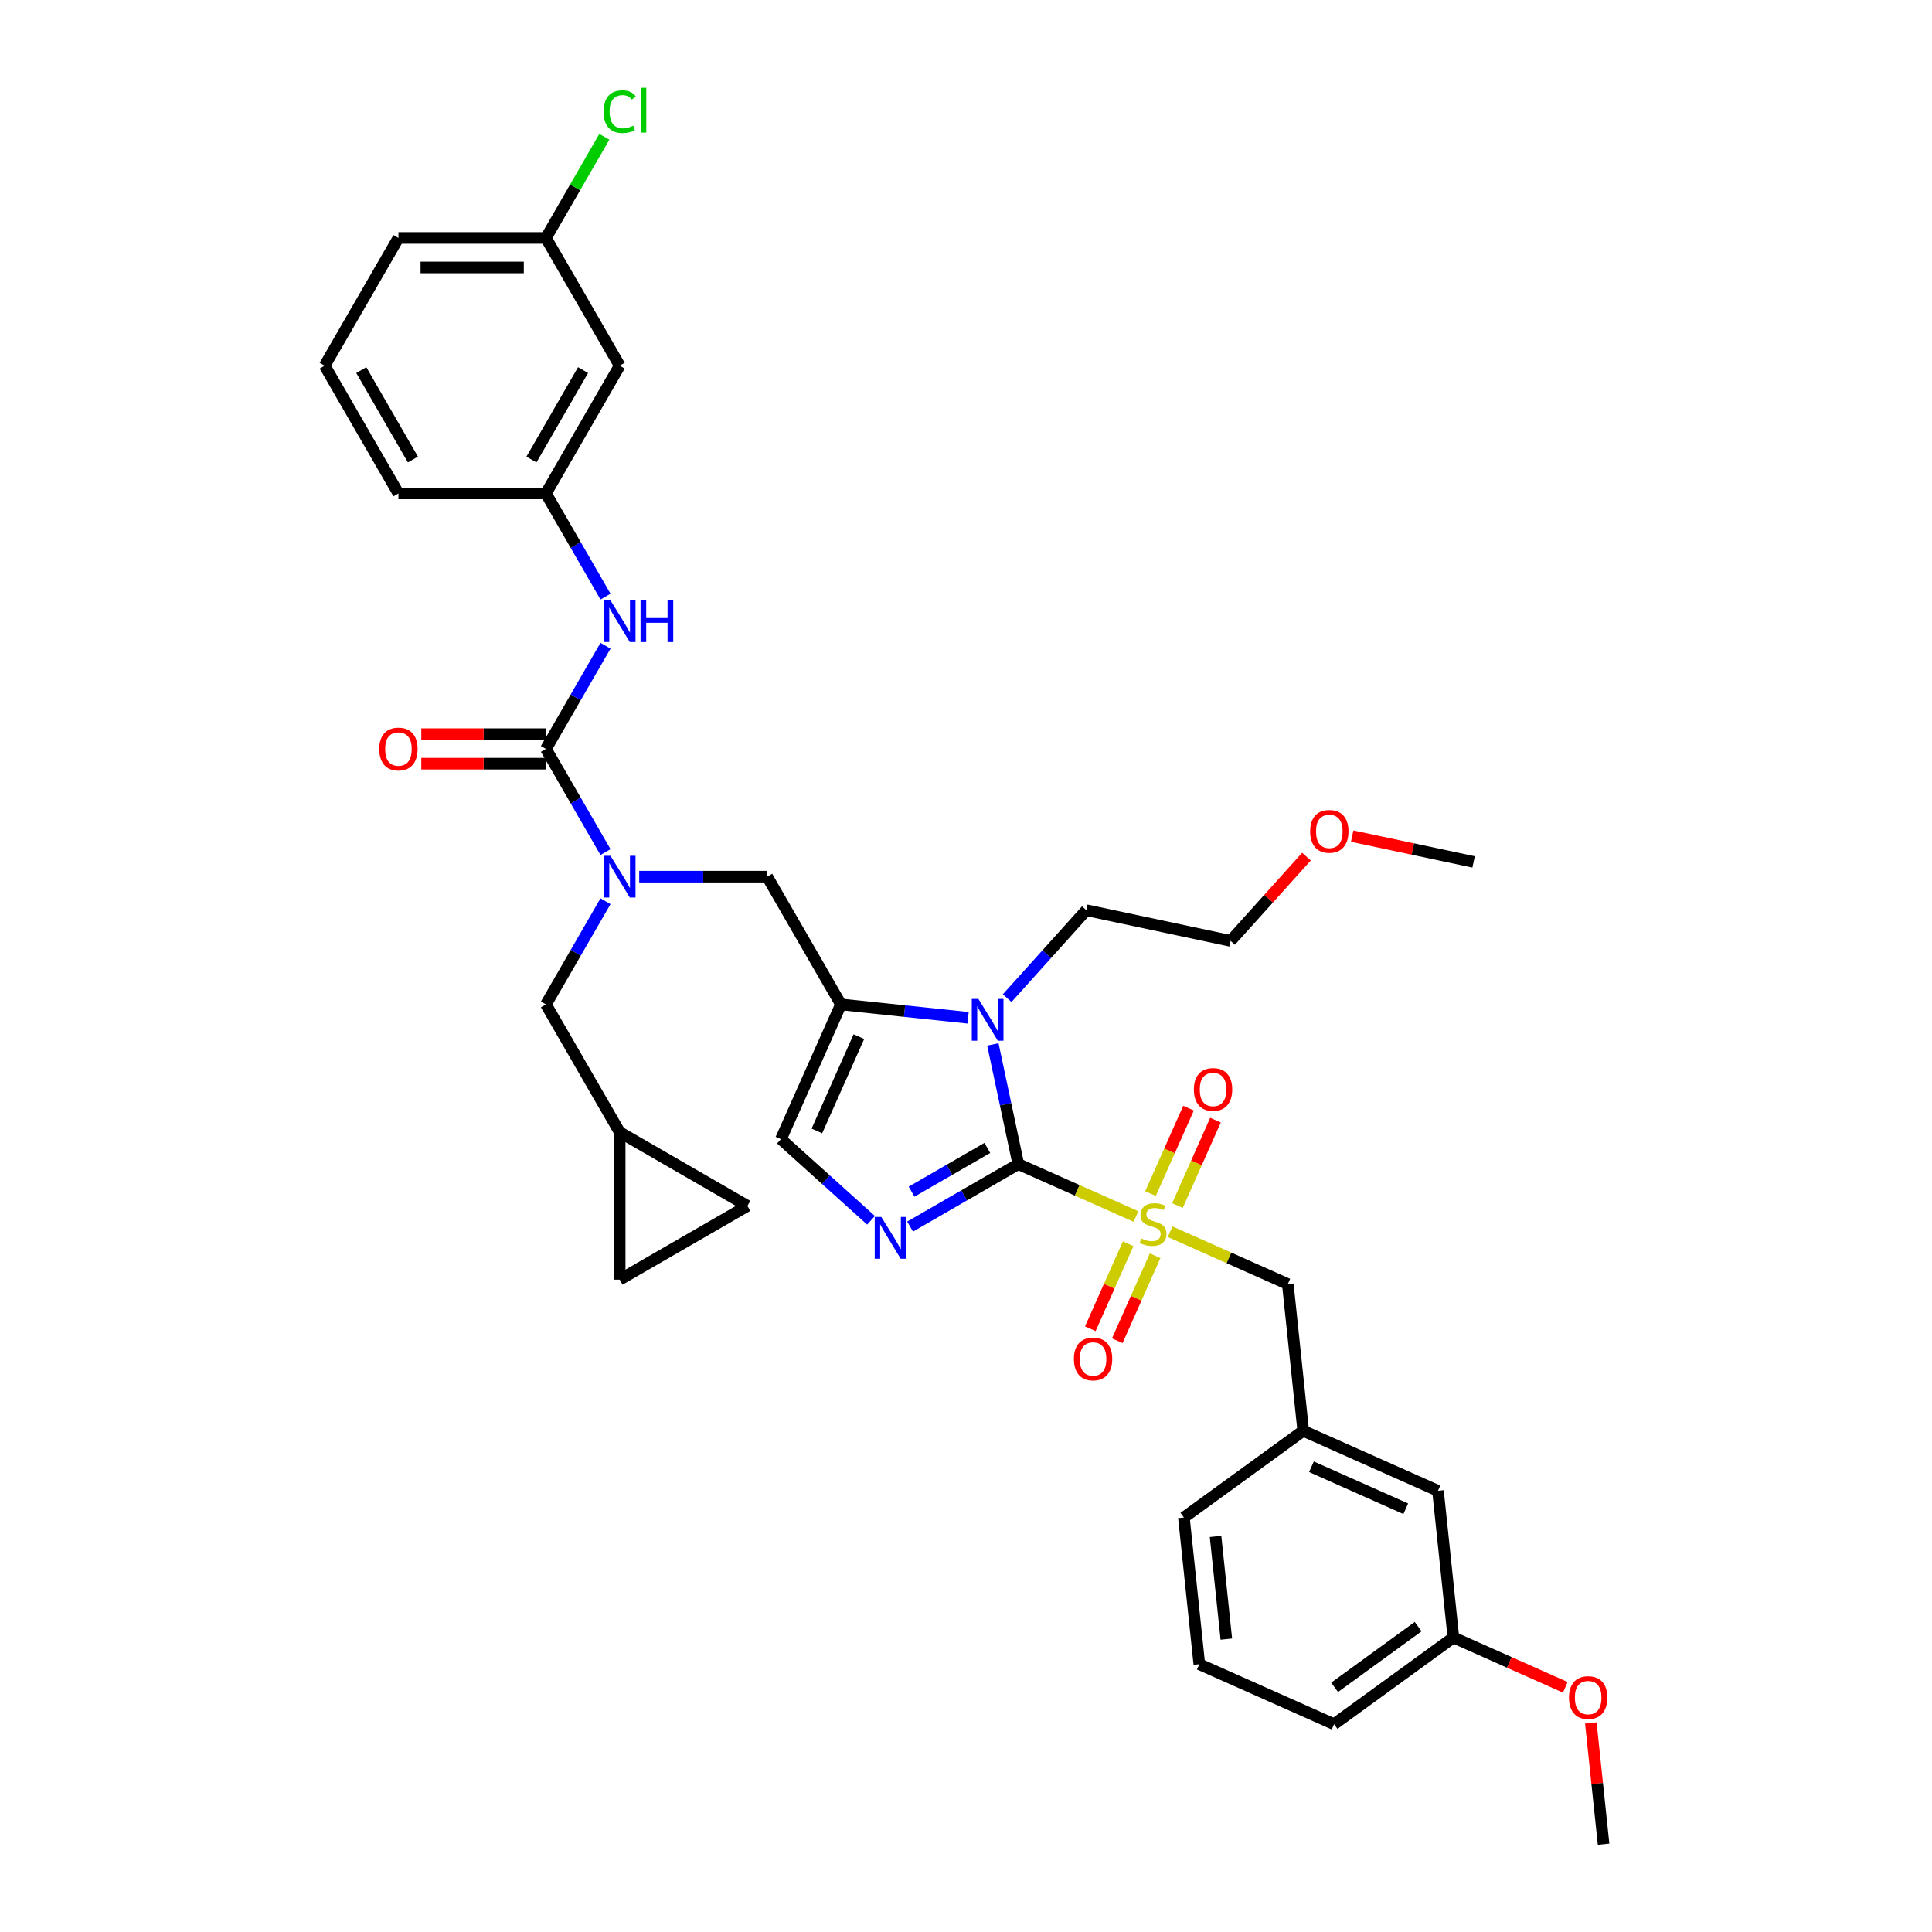 <?xml version='1.0' encoding='iso-8859-1'?>
<svg version='1.1' baseProfile='full'
              xmlns='http://www.w3.org/2000/svg'
                      xmlns:rdkit='http://www.rdkit.org/xml'
                      xmlns:xlink='http://www.w3.org/1999/xlink'
                  xml:space='preserve'
width='1000px' height='1000px' viewBox='0 0 1000 1000'>
<!-- END OF HEADER -->
<rect style='opacity:1.0;fill:#FFFFFF;stroke:none' width='1000' height='1000' x='0' y='0'> </rect>
<path class='bond-0' d='M 330.855,453.761 L 363.975,453.761' style='fill:none;fill-rule:evenodd;stroke:#0000FF;stroke-width:6px;stroke-linecap:butt;stroke-linejoin:miter;stroke-opacity:1' />
<path class='bond-0' d='M 363.975,453.761 L 397.095,453.761' style='fill:none;fill-rule:evenodd;stroke:#000000;stroke-width:6px;stroke-linecap:butt;stroke-linejoin:miter;stroke-opacity:1' />
<path class='bond-1' d='M 313.403,441.042 L 297.988,414.342' style='fill:none;fill-rule:evenodd;stroke:#0000FF;stroke-width:6px;stroke-linecap:butt;stroke-linejoin:miter;stroke-opacity:1' />
<path class='bond-1' d='M 297.988,414.342 L 282.573,387.642' style='fill:none;fill-rule:evenodd;stroke:#000000;stroke-width:6px;stroke-linecap:butt;stroke-linejoin:miter;stroke-opacity:1' />
<path class='bond-2' d='M 313.403,466.481 L 297.988,493.181' style='fill:none;fill-rule:evenodd;stroke:#0000FF;stroke-width:6px;stroke-linecap:butt;stroke-linejoin:miter;stroke-opacity:1' />
<path class='bond-2' d='M 297.988,493.181 L 282.573,519.881' style='fill:none;fill-rule:evenodd;stroke:#000000;stroke-width:6px;stroke-linecap:butt;stroke-linejoin:miter;stroke-opacity:1' />
<path class='bond-3' d='M 320.747,189.283 L 282.573,255.403' style='fill:none;fill-rule:evenodd;stroke:#000000;stroke-width:6px;stroke-linecap:butt;stroke-linejoin:miter;stroke-opacity:1' />
<path class='bond-3' d='M 301.797,191.566 L 275.075,237.85' style='fill:none;fill-rule:evenodd;stroke:#000000;stroke-width:6px;stroke-linecap:butt;stroke-linejoin:miter;stroke-opacity:1' />
<path class='bond-4' d='M 320.747,189.283 L 282.573,123.164' style='fill:none;fill-rule:evenodd;stroke:#000000;stroke-width:6px;stroke-linecap:butt;stroke-linejoin:miter;stroke-opacity:1' />
<path class='bond-5' d='M 282.573,387.642 L 297.988,360.942' style='fill:none;fill-rule:evenodd;stroke:#000000;stroke-width:6px;stroke-linecap:butt;stroke-linejoin:miter;stroke-opacity:1' />
<path class='bond-5' d='M 297.988,360.942 L 313.403,334.242' style='fill:none;fill-rule:evenodd;stroke:#0000FF;stroke-width:6px;stroke-linecap:butt;stroke-linejoin:miter;stroke-opacity:1' />
<path class='bond-6' d='M 282.573,380.007 L 250.316,380.007' style='fill:none;fill-rule:evenodd;stroke:#000000;stroke-width:6px;stroke-linecap:butt;stroke-linejoin:miter;stroke-opacity:1' />
<path class='bond-6' d='M 250.316,380.007 L 218.059,380.007' style='fill:none;fill-rule:evenodd;stroke:#FF0000;stroke-width:6px;stroke-linecap:butt;stroke-linejoin:miter;stroke-opacity:1' />
<path class='bond-6' d='M 282.573,395.277 L 250.316,395.277' style='fill:none;fill-rule:evenodd;stroke:#000000;stroke-width:6px;stroke-linecap:butt;stroke-linejoin:miter;stroke-opacity:1' />
<path class='bond-6' d='M 250.316,395.277 L 218.059,395.277' style='fill:none;fill-rule:evenodd;stroke:#FF0000;stroke-width:6px;stroke-linecap:butt;stroke-linejoin:miter;stroke-opacity:1' />
<path class='bond-7' d='M 313.403,308.803 L 297.988,282.103' style='fill:none;fill-rule:evenodd;stroke:#0000FF;stroke-width:6px;stroke-linecap:butt;stroke-linejoin:miter;stroke-opacity:1' />
<path class='bond-7' d='M 297.988,282.103 L 282.573,255.403' style='fill:none;fill-rule:evenodd;stroke:#000000;stroke-width:6px;stroke-linecap:butt;stroke-linejoin:miter;stroke-opacity:1' />
<path class='bond-8' d='M 282.573,255.403 L 206.225,255.403' style='fill:none;fill-rule:evenodd;stroke:#000000;stroke-width:6px;stroke-linecap:butt;stroke-linejoin:miter;stroke-opacity:1' />
<path class='bond-9' d='M 282.573,123.164 L 297.684,96.991' style='fill:none;fill-rule:evenodd;stroke:#000000;stroke-width:6px;stroke-linecap:butt;stroke-linejoin:miter;stroke-opacity:1' />
<path class='bond-9' d='M 297.684,96.991 L 312.795,70.817' style='fill:none;fill-rule:evenodd;stroke:#00CC00;stroke-width:6px;stroke-linecap:butt;stroke-linejoin:miter;stroke-opacity:1' />
<path class='bond-10' d='M 282.573,123.164 L 206.225,123.164' style='fill:none;fill-rule:evenodd;stroke:#000000;stroke-width:6px;stroke-linecap:butt;stroke-linejoin:miter;stroke-opacity:1' />
<path class='bond-10' d='M 271.121,138.433 L 217.677,138.433' style='fill:none;fill-rule:evenodd;stroke:#000000;stroke-width:6px;stroke-linecap:butt;stroke-linejoin:miter;stroke-opacity:1' />
<path class='bond-11' d='M 320.747,662.348 L 386.866,624.174' style='fill:none;fill-rule:evenodd;stroke:#000000;stroke-width:6px;stroke-linecap:butt;stroke-linejoin:miter;stroke-opacity:1' />
<path class='bond-12' d='M 320.747,662.348 L 320.747,586' style='fill:none;fill-rule:evenodd;stroke:#000000;stroke-width:6px;stroke-linecap:butt;stroke-linejoin:miter;stroke-opacity:1' />
<path class='bond-13' d='M 386.866,624.174 L 320.747,586' style='fill:none;fill-rule:evenodd;stroke:#000000;stroke-width:6px;stroke-linecap:butt;stroke-linejoin:miter;stroke-opacity:1' />
<path class='bond-14' d='M 587.979,629.658 L 557.526,616.1' style='fill:none;fill-rule:evenodd;stroke:#CCCC00;stroke-width:6px;stroke-linecap:butt;stroke-linejoin:miter;stroke-opacity:1' />
<path class='bond-14' d='M 557.526,616.1 L 527.073,602.541' style='fill:none;fill-rule:evenodd;stroke:#000000;stroke-width:6px;stroke-linecap:butt;stroke-linejoin:miter;stroke-opacity:1' />
<path class='bond-15' d='M 605.662,637.531 L 636.115,651.09' style='fill:none;fill-rule:evenodd;stroke:#CCCC00;stroke-width:6px;stroke-linecap:butt;stroke-linejoin:miter;stroke-opacity:1' />
<path class='bond-15' d='M 636.115,651.09 L 666.568,664.648' style='fill:none;fill-rule:evenodd;stroke:#000000;stroke-width:6px;stroke-linecap:butt;stroke-linejoin:miter;stroke-opacity:1' />
<path class='bond-16' d='M 609.445,624.011 L 619.291,601.897' style='fill:none;fill-rule:evenodd;stroke:#CCCC00;stroke-width:6px;stroke-linecap:butt;stroke-linejoin:miter;stroke-opacity:1' />
<path class='bond-16' d='M 619.291,601.897 L 629.136,579.783' style='fill:none;fill-rule:evenodd;stroke:#FF0000;stroke-width:6px;stroke-linecap:butt;stroke-linejoin:miter;stroke-opacity:1' />
<path class='bond-16' d='M 595.495,617.8 L 605.341,595.686' style='fill:none;fill-rule:evenodd;stroke:#CCCC00;stroke-width:6px;stroke-linecap:butt;stroke-linejoin:miter;stroke-opacity:1' />
<path class='bond-16' d='M 605.341,595.686 L 615.187,573.572' style='fill:none;fill-rule:evenodd;stroke:#FF0000;stroke-width:6px;stroke-linecap:butt;stroke-linejoin:miter;stroke-opacity:1' />
<path class='bond-17' d='M 583.938,643.759 L 574.143,665.758' style='fill:none;fill-rule:evenodd;stroke:#CCCC00;stroke-width:6px;stroke-linecap:butt;stroke-linejoin:miter;stroke-opacity:1' />
<path class='bond-17' d='M 574.143,665.758 L 564.348,687.758' style='fill:none;fill-rule:evenodd;stroke:#FF0000;stroke-width:6px;stroke-linecap:butt;stroke-linejoin:miter;stroke-opacity:1' />
<path class='bond-17' d='M 597.887,649.969 L 588.092,671.969' style='fill:none;fill-rule:evenodd;stroke:#CCCC00;stroke-width:6px;stroke-linecap:butt;stroke-linejoin:miter;stroke-opacity:1' />
<path class='bond-17' d='M 588.092,671.969 L 578.297,693.969' style='fill:none;fill-rule:evenodd;stroke:#FF0000;stroke-width:6px;stroke-linecap:butt;stroke-linejoin:miter;stroke-opacity:1' />
<path class='bond-18' d='M 666.568,664.648 L 674.549,740.578' style='fill:none;fill-rule:evenodd;stroke:#000000;stroke-width:6px;stroke-linecap:butt;stroke-linejoin:miter;stroke-opacity:1' />
<path class='bond-19' d='M 752.277,847.562 L 690.51,892.438' style='fill:none;fill-rule:evenodd;stroke:#000000;stroke-width:6px;stroke-linecap:butt;stroke-linejoin:miter;stroke-opacity:1' />
<path class='bond-19' d='M 734.036,841.94 L 690.799,873.353' style='fill:none;fill-rule:evenodd;stroke:#000000;stroke-width:6px;stroke-linecap:butt;stroke-linejoin:miter;stroke-opacity:1' />
<path class='bond-20' d='M 752.277,847.562 L 744.296,771.632' style='fill:none;fill-rule:evenodd;stroke:#000000;stroke-width:6px;stroke-linecap:butt;stroke-linejoin:miter;stroke-opacity:1' />
<path class='bond-21' d='M 752.277,847.562 L 781.234,860.454' style='fill:none;fill-rule:evenodd;stroke:#000000;stroke-width:6px;stroke-linecap:butt;stroke-linejoin:miter;stroke-opacity:1' />
<path class='bond-21' d='M 781.234,860.454 L 810.19,873.347' style='fill:none;fill-rule:evenodd;stroke:#FF0000;stroke-width:6px;stroke-linecap:butt;stroke-linejoin:miter;stroke-opacity:1' />
<path class='bond-22' d='M 690.51,892.438 L 620.762,861.385' style='fill:none;fill-rule:evenodd;stroke:#000000;stroke-width:6px;stroke-linecap:butt;stroke-linejoin:miter;stroke-opacity:1' />
<path class='bond-23' d='M 501.091,526.799 L 468.18,523.34' style='fill:none;fill-rule:evenodd;stroke:#0000FF;stroke-width:6px;stroke-linecap:butt;stroke-linejoin:miter;stroke-opacity:1' />
<path class='bond-23' d='M 468.18,523.34 L 435.269,519.881' style='fill:none;fill-rule:evenodd;stroke:#000000;stroke-width:6px;stroke-linecap:butt;stroke-linejoin:miter;stroke-opacity:1' />
<path class='bond-24' d='M 513.903,540.581 L 520.488,571.561' style='fill:none;fill-rule:evenodd;stroke:#0000FF;stroke-width:6px;stroke-linecap:butt;stroke-linejoin:miter;stroke-opacity:1' />
<path class='bond-24' d='M 520.488,571.561 L 527.073,602.541' style='fill:none;fill-rule:evenodd;stroke:#000000;stroke-width:6px;stroke-linecap:butt;stroke-linejoin:miter;stroke-opacity:1' />
<path class='bond-25' d='M 521.308,516.635 L 541.797,493.879' style='fill:none;fill-rule:evenodd;stroke:#0000FF;stroke-width:6px;stroke-linecap:butt;stroke-linejoin:miter;stroke-opacity:1' />
<path class='bond-25' d='M 541.797,493.879 L 562.286,471.123' style='fill:none;fill-rule:evenodd;stroke:#000000;stroke-width:6px;stroke-linecap:butt;stroke-linejoin:miter;stroke-opacity:1' />
<path class='bond-26' d='M 435.269,519.881 L 404.216,589.628' style='fill:none;fill-rule:evenodd;stroke:#000000;stroke-width:6px;stroke-linecap:butt;stroke-linejoin:miter;stroke-opacity:1' />
<path class='bond-26' d='M 444.561,536.554 L 422.823,585.377' style='fill:none;fill-rule:evenodd;stroke:#000000;stroke-width:6px;stroke-linecap:butt;stroke-linejoin:miter;stroke-opacity:1' />
<path class='bond-27' d='M 435.269,519.881 L 397.095,453.761' style='fill:none;fill-rule:evenodd;stroke:#000000;stroke-width:6px;stroke-linecap:butt;stroke-linejoin:miter;stroke-opacity:1' />
<path class='bond-28' d='M 404.216,589.628 L 427.53,610.621' style='fill:none;fill-rule:evenodd;stroke:#000000;stroke-width:6px;stroke-linecap:butt;stroke-linejoin:miter;stroke-opacity:1' />
<path class='bond-28' d='M 427.53,610.621 L 450.845,631.613' style='fill:none;fill-rule:evenodd;stroke:#0000FF;stroke-width:6px;stroke-linecap:butt;stroke-linejoin:miter;stroke-opacity:1' />
<path class='bond-29' d='M 471.062,634.879 L 499.067,618.71' style='fill:none;fill-rule:evenodd;stroke:#0000FF;stroke-width:6px;stroke-linecap:butt;stroke-linejoin:miter;stroke-opacity:1' />
<path class='bond-29' d='M 499.067,618.71 L 527.073,602.541' style='fill:none;fill-rule:evenodd;stroke:#000000;stroke-width:6px;stroke-linecap:butt;stroke-linejoin:miter;stroke-opacity:1' />
<path class='bond-29' d='M 471.829,616.804 L 491.433,605.486' style='fill:none;fill-rule:evenodd;stroke:#0000FF;stroke-width:6px;stroke-linecap:butt;stroke-linejoin:miter;stroke-opacity:1' />
<path class='bond-29' d='M 491.433,605.486 L 511.036,594.168' style='fill:none;fill-rule:evenodd;stroke:#000000;stroke-width:6px;stroke-linecap:butt;stroke-linejoin:miter;stroke-opacity:1' />
<path class='bond-30' d='M 676.219,443.402 L 656.592,465.2' style='fill:none;fill-rule:evenodd;stroke:#FF0000;stroke-width:6px;stroke-linecap:butt;stroke-linejoin:miter;stroke-opacity:1' />
<path class='bond-30' d='M 656.592,465.2 L 636.966,486.997' style='fill:none;fill-rule:evenodd;stroke:#000000;stroke-width:6px;stroke-linecap:butt;stroke-linejoin:miter;stroke-opacity:1' />
<path class='bond-31' d='M 699.887,432.775 L 731.31,439.454' style='fill:none;fill-rule:evenodd;stroke:#FF0000;stroke-width:6px;stroke-linecap:butt;stroke-linejoin:miter;stroke-opacity:1' />
<path class='bond-31' d='M 731.31,439.454 L 762.733,446.133' style='fill:none;fill-rule:evenodd;stroke:#000000;stroke-width:6px;stroke-linecap:butt;stroke-linejoin:miter;stroke-opacity:1' />
<path class='bond-32' d='M 562.286,471.123 L 636.966,486.997' style='fill:none;fill-rule:evenodd;stroke:#000000;stroke-width:6px;stroke-linecap:butt;stroke-linejoin:miter;stroke-opacity:1' />
<path class='bond-33' d='M 620.762,861.385 L 612.782,785.455' style='fill:none;fill-rule:evenodd;stroke:#000000;stroke-width:6px;stroke-linecap:butt;stroke-linejoin:miter;stroke-opacity:1' />
<path class='bond-33' d='M 634.751,848.399 L 629.165,795.248' style='fill:none;fill-rule:evenodd;stroke:#000000;stroke-width:6px;stroke-linecap:butt;stroke-linejoin:miter;stroke-opacity:1' />
<path class='bond-34' d='M 612.782,785.455 L 674.549,740.578' style='fill:none;fill-rule:evenodd;stroke:#000000;stroke-width:6px;stroke-linecap:butt;stroke-linejoin:miter;stroke-opacity:1' />
<path class='bond-35' d='M 674.549,740.578 L 744.296,771.632' style='fill:none;fill-rule:evenodd;stroke:#000000;stroke-width:6px;stroke-linecap:butt;stroke-linejoin:miter;stroke-opacity:1' />
<path class='bond-35' d='M 678.8,759.186 L 727.623,780.923' style='fill:none;fill-rule:evenodd;stroke:#000000;stroke-width:6px;stroke-linecap:butt;stroke-linejoin:miter;stroke-opacity:1' />
<path class='bond-36' d='M 823.409,891.793 L 826.707,923.169' style='fill:none;fill-rule:evenodd;stroke:#FF0000;stroke-width:6px;stroke-linecap:butt;stroke-linejoin:miter;stroke-opacity:1' />
<path class='bond-36' d='M 826.707,923.169 L 830.005,954.545' style='fill:none;fill-rule:evenodd;stroke:#000000;stroke-width:6px;stroke-linecap:butt;stroke-linejoin:miter;stroke-opacity:1' />
<path class='bond-37' d='M 320.747,586 L 282.573,519.881' style='fill:none;fill-rule:evenodd;stroke:#000000;stroke-width:6px;stroke-linecap:butt;stroke-linejoin:miter;stroke-opacity:1' />
<path class='bond-38' d='M 168.05,189.283 L 206.225,255.403' style='fill:none;fill-rule:evenodd;stroke:#000000;stroke-width:6px;stroke-linecap:butt;stroke-linejoin:miter;stroke-opacity:1' />
<path class='bond-38' d='M 187,191.566 L 213.722,237.85' style='fill:none;fill-rule:evenodd;stroke:#000000;stroke-width:6px;stroke-linecap:butt;stroke-linejoin:miter;stroke-opacity:1' />
<path class='bond-39' d='M 168.05,189.283 L 206.225,123.164' style='fill:none;fill-rule:evenodd;stroke:#000000;stroke-width:6px;stroke-linecap:butt;stroke-linejoin:miter;stroke-opacity:1' />
<path  class='atom-0' d='M 315.967 442.95
L 323.053 454.403
Q 323.755 455.532, 324.885 457.579
Q 326.015 459.625, 326.076 459.747
L 326.076 442.95
L 328.947 442.95
L 328.947 464.572
L 325.984 464.572
L 318.38 452.051
Q 317.494 450.585, 316.548 448.905
Q 315.632 447.226, 315.357 446.707
L 315.357 464.572
L 312.547 464.572
L 312.547 442.95
L 315.967 442.95
' fill='#0000FF'/>
<path  class='atom-3' d='M 315.967 310.711
L 323.053 322.164
Q 323.755 323.293, 324.885 325.34
Q 326.015 327.386, 326.076 327.508
L 326.076 310.711
L 328.947 310.711
L 328.947 332.333
L 325.984 332.333
L 318.38 319.812
Q 317.494 318.346, 316.548 316.666
Q 315.632 314.987, 315.357 314.468
L 315.357 332.333
L 312.547 332.333
L 312.547 310.711
L 315.967 310.711
' fill='#0000FF'/>
<path  class='atom-3' d='M 331.543 310.711
L 334.474 310.711
L 334.474 319.904
L 345.53 319.904
L 345.53 310.711
L 348.461 310.711
L 348.461 332.333
L 345.53 332.333
L 345.53 322.347
L 334.474 322.347
L 334.474 332.333
L 331.543 332.333
L 331.543 310.711
' fill='#0000FF'/>
<path  class='atom-4' d='M 196.299 387.703
Q 196.299 382.511, 198.865 379.61
Q 201.43 376.709, 206.225 376.709
Q 211.019 376.709, 213.585 379.61
Q 216.15 382.511, 216.15 387.703
Q 216.15 392.956, 213.554 395.948
Q 210.958 398.911, 206.225 398.911
Q 201.46 398.911, 198.865 395.948
Q 196.299 392.986, 196.299 387.703
M 206.225 396.468
Q 209.523 396.468, 211.294 394.269
Q 213.096 392.039, 213.096 387.703
Q 213.096 383.458, 211.294 381.32
Q 209.523 379.152, 206.225 379.152
Q 202.926 379.152, 201.125 381.29
Q 199.353 383.427, 199.353 387.703
Q 199.353 392.07, 201.125 394.269
Q 202.926 396.468, 206.225 396.468
' fill='#FF0000'/>
<path  class='atom-9' d='M 590.713 641.016
Q 590.957 641.107, 591.965 641.535
Q 592.972 641.962, 594.072 642.237
Q 595.202 642.482, 596.301 642.482
Q 598.347 642.482, 599.538 641.504
Q 600.729 640.497, 600.729 638.756
Q 600.729 637.565, 600.119 636.832
Q 599.538 636.099, 598.622 635.702
Q 597.706 635.305, 596.179 634.847
Q 594.255 634.267, 593.095 633.717
Q 591.965 633.167, 591.14 632.007
Q 590.346 630.846, 590.346 628.892
Q 590.346 626.174, 592.178 624.494
Q 594.041 622.814, 597.706 622.814
Q 600.21 622.814, 603.05 624.005
L 602.348 626.357
Q 599.752 625.288, 597.798 625.288
Q 595.69 625.288, 594.53 626.174
Q 593.37 627.029, 593.4 628.525
Q 593.4 629.686, 593.98 630.388
Q 594.591 631.09, 595.446 631.487
Q 596.332 631.884, 597.798 632.343
Q 599.752 632.953, 600.913 633.564
Q 602.073 634.175, 602.898 635.427
Q 603.753 636.649, 603.753 638.756
Q 603.753 641.749, 601.737 643.367
Q 599.752 644.955, 596.423 644.955
Q 594.499 644.955, 593.034 644.528
Q 591.598 644.131, 589.888 643.428
L 590.713 641.016
' fill='#CCCC00'/>
<path  class='atom-11' d='M 617.949 563.908
Q 617.949 558.717, 620.514 555.815
Q 623.079 552.914, 627.874 552.914
Q 632.669 552.914, 635.234 555.815
Q 637.799 558.717, 637.799 563.908
Q 637.799 569.161, 635.203 572.154
Q 632.608 575.116, 627.874 575.116
Q 623.11 575.116, 620.514 572.154
Q 617.949 569.191, 617.949 563.908
M 627.874 572.673
Q 631.172 572.673, 632.944 570.474
Q 634.745 568.245, 634.745 563.908
Q 634.745 559.663, 632.944 557.525
Q 631.172 555.357, 627.874 555.357
Q 624.576 555.357, 622.774 557.495
Q 621.003 559.633, 621.003 563.908
Q 621.003 568.275, 622.774 570.474
Q 624.576 572.673, 627.874 572.673
' fill='#FF0000'/>
<path  class='atom-12' d='M 555.842 703.403
Q 555.842 698.212, 558.407 695.31
Q 560.972 692.409, 565.767 692.409
Q 570.561 692.409, 573.127 695.31
Q 575.692 698.212, 575.692 703.403
Q 575.692 708.656, 573.096 711.649
Q 570.5 714.611, 565.767 714.611
Q 561.003 714.611, 558.407 711.649
Q 555.842 708.687, 555.842 703.403
M 565.767 712.168
Q 569.065 712.168, 570.836 709.969
Q 572.638 707.74, 572.638 703.403
Q 572.638 699.158, 570.836 697.021
Q 569.065 694.852, 565.767 694.852
Q 562.469 694.852, 560.667 696.99
Q 558.895 699.128, 558.895 703.403
Q 558.895 707.77, 560.667 709.969
Q 562.469 712.168, 565.767 712.168
' fill='#FF0000'/>
<path  class='atom-15' d='M 506.42 517.05
L 513.505 528.503
Q 514.207 529.633, 515.337 531.679
Q 516.467 533.725, 516.528 533.847
L 516.528 517.05
L 519.399 517.05
L 519.399 538.672
L 516.437 538.672
L 508.832 526.151
Q 507.947 524.685, 507 523.005
Q 506.084 521.326, 505.809 520.807
L 505.809 538.672
L 502.999 538.672
L 502.999 517.05
L 506.42 517.05
' fill='#0000FF'/>
<path  class='atom-18' d='M 456.174 629.904
L 463.259 641.356
Q 463.962 642.486, 465.091 644.533
Q 466.221 646.579, 466.282 646.701
L 466.282 629.904
L 469.153 629.904
L 469.153 651.526
L 466.191 651.526
L 458.587 639.005
Q 457.701 637.539, 456.754 635.859
Q 455.838 634.18, 455.563 633.661
L 455.563 651.526
L 452.754 651.526
L 452.754 629.904
L 456.174 629.904
' fill='#0000FF'/>
<path  class='atom-20' d='M 678.128 430.32
Q 678.128 425.129, 680.693 422.228
Q 683.258 419.326, 688.053 419.326
Q 692.848 419.326, 695.413 422.228
Q 697.978 425.129, 697.978 430.32
Q 697.978 435.573, 695.382 438.566
Q 692.786 441.528, 688.053 441.528
Q 683.289 441.528, 680.693 438.566
Q 678.128 435.604, 678.128 430.32
M 688.053 439.085
Q 691.351 439.085, 693.122 436.886
Q 694.924 434.657, 694.924 430.32
Q 694.924 426.075, 693.122 423.938
Q 691.351 421.769, 688.053 421.769
Q 684.755 421.769, 682.953 423.907
Q 681.182 426.045, 681.182 430.32
Q 681.182 434.688, 682.953 436.886
Q 684.755 439.085, 688.053 439.085
' fill='#FF0000'/>
<path  class='atom-29' d='M 812.099 878.677
Q 812.099 873.485, 814.664 870.584
Q 817.23 867.682, 822.024 867.682
Q 826.819 867.682, 829.384 870.584
Q 831.95 873.485, 831.95 878.677
Q 831.95 883.929, 829.354 886.922
Q 826.758 889.884, 822.024 889.884
Q 817.26 889.884, 814.664 886.922
Q 812.099 883.96, 812.099 878.677
M 822.024 887.441
Q 825.323 887.441, 827.094 885.243
Q 828.896 883.013, 828.896 878.677
Q 828.896 874.432, 827.094 872.294
Q 825.323 870.126, 822.024 870.126
Q 818.726 870.126, 816.924 872.263
Q 815.153 874.401, 815.153 878.677
Q 815.153 883.044, 816.924 885.243
Q 818.726 887.441, 822.024 887.441
' fill='#FF0000'/>
<path  class='atom-33' d='M 312.41 57.792
Q 312.41 52.417, 314.914 49.608
Q 317.449 46.768, 322.243 46.768
Q 326.702 46.768, 329.084 49.913
L 327.069 51.562
Q 325.328 49.272, 322.243 49.272
Q 318.976 49.272, 317.235 51.471
Q 315.525 53.639, 315.525 57.792
Q 315.525 62.068, 317.296 64.267
Q 319.098 66.466, 322.579 66.466
Q 324.961 66.466, 327.74 65.03
L 328.595 67.321
Q 327.466 68.054, 325.755 68.481
Q 324.045 68.909, 322.152 68.909
Q 317.449 68.909, 314.914 66.038
Q 312.41 63.167, 312.41 57.792
' fill='#00CC00'/>
<path  class='atom-33' d='M 331.71 45.455
L 334.52 45.455
L 334.52 68.634
L 331.71 68.634
L 331.71 45.455
' fill='#00CC00'/>
</svg>

